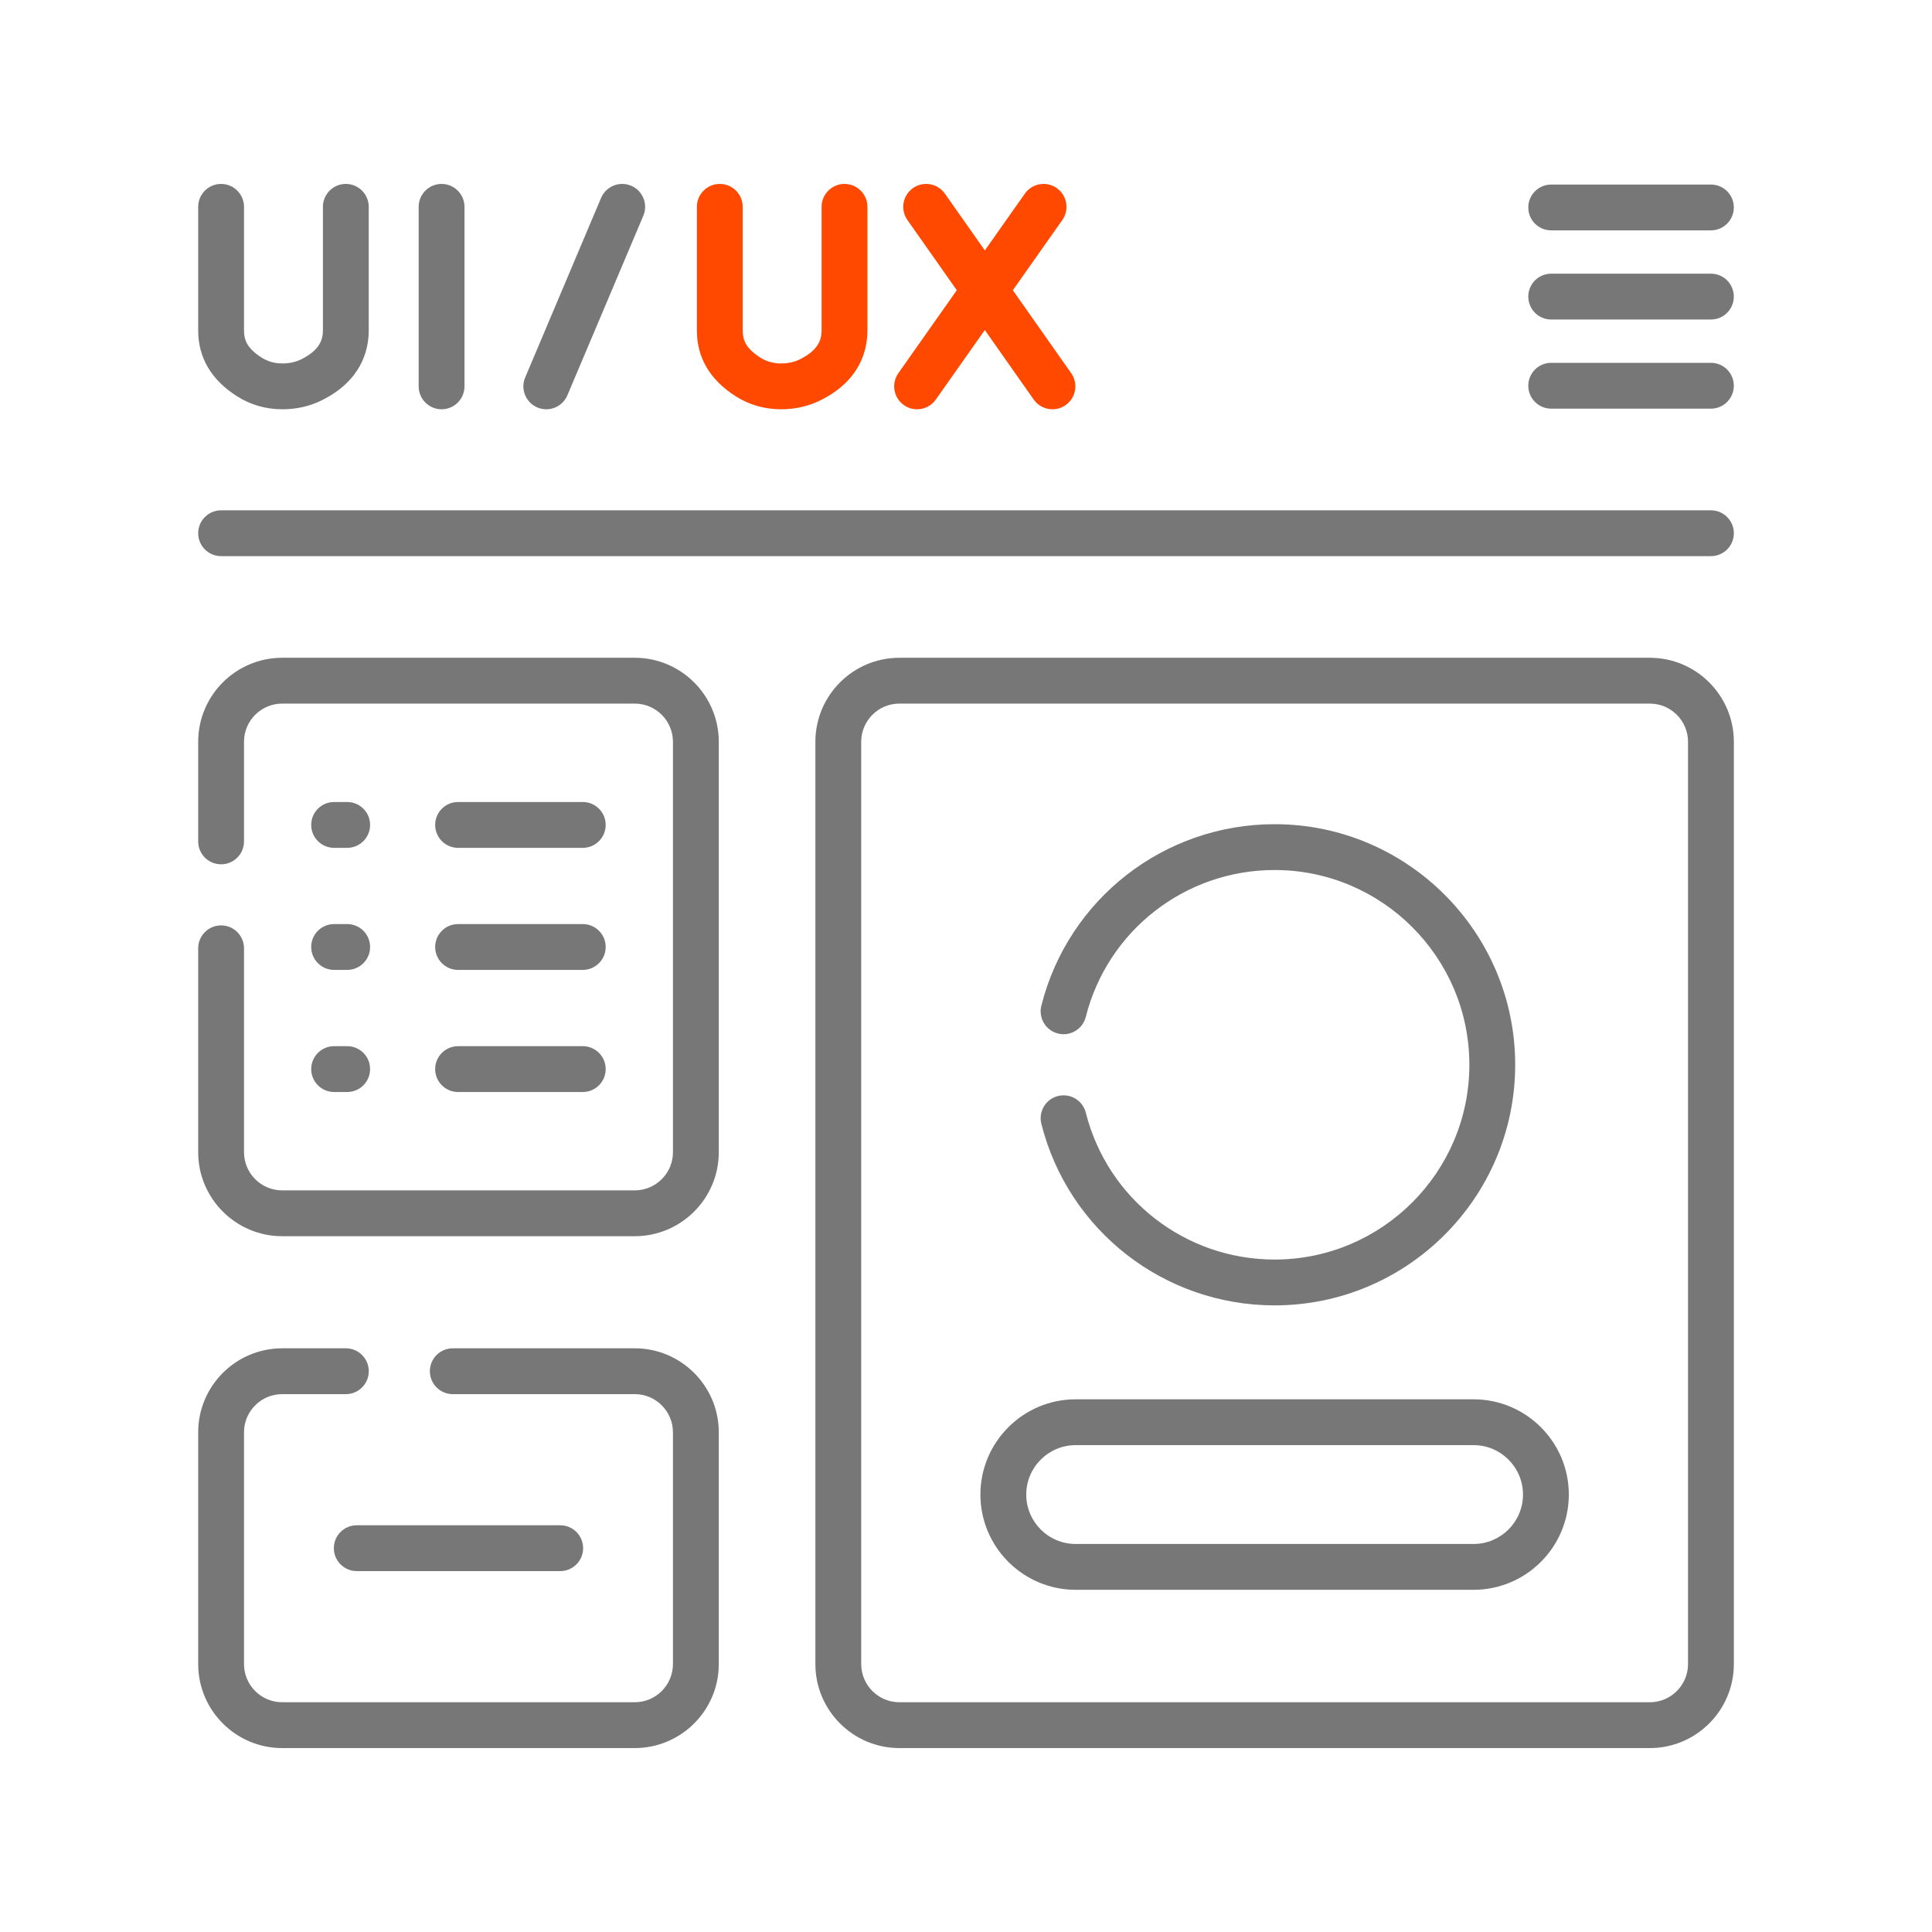 <svg width="50" height="50" viewBox="0 0 50 50" fill="none" xmlns="http://www.w3.org/2000/svg">
<g clip-path="url(#clip0_1160_4799)">
<path d="M8.64 40.067C8.64 40.394 8.905 40.66 9.233 40.66H14.498C14.826 40.66 15.091 40.394 15.091 40.067C15.091 39.739 14.826 39.474 14.498 39.474H9.233C8.905 39.474 8.64 39.739 8.64 40.067Z" fill="#777777"/>
<path d="M11.855 21.942H15.082C15.41 21.942 15.675 21.676 15.675 21.349C15.675 21.021 15.41 20.756 15.082 20.756H11.855C11.527 20.756 11.262 21.021 11.262 21.349C11.262 21.676 11.527 21.942 11.855 21.942Z" fill="#777777"/>
<path d="M11.855 25.101H15.082C15.41 25.101 15.675 24.835 15.675 24.508C15.675 24.18 15.41 23.915 15.082 23.915H11.855C11.527 23.915 11.262 24.18 11.262 24.508C11.262 24.835 11.527 25.101 11.855 25.101Z" fill="#777777"/>
<path d="M11.855 28.261H15.082C15.41 28.261 15.675 27.995 15.675 27.668C15.675 27.34 15.41 27.075 15.082 27.075H11.855C11.527 27.075 11.262 27.34 11.262 27.668C11.262 27.995 11.527 28.261 11.855 28.261Z" fill="#777777"/>
<path d="M8.647 21.942H8.985C9.313 21.942 9.578 21.676 9.578 21.349C9.578 21.021 9.313 20.756 8.985 20.756H8.647C8.319 20.756 8.054 21.021 8.054 21.349C8.054 21.676 8.319 21.942 8.647 21.942Z" fill="#777777"/>
<path d="M8.647 25.101H8.985C9.313 25.101 9.578 24.835 9.578 24.508C9.578 24.18 9.313 23.915 8.985 23.915H8.647C8.319 23.915 8.054 24.18 8.054 24.508C8.054 24.835 8.319 25.101 8.647 25.101Z" fill="#777777"/>
<path d="M8.647 28.261H8.985C9.313 28.261 9.578 27.995 9.578 27.668C9.578 27.34 9.313 27.075 8.985 27.075H8.647C8.319 27.075 8.054 27.34 8.054 27.668C8.054 27.995 8.319 28.261 8.647 28.261Z" fill="#777777"/>
<path d="M44.279 13.207H5.722C5.394 13.207 5.129 13.473 5.129 13.8C5.129 14.128 5.394 14.393 5.722 14.393H44.279C44.606 14.393 44.872 14.128 44.872 13.8C44.872 13.473 44.606 13.207 44.279 13.207Z" fill="#777777"/>
<path d="M11.428 4.76C11.101 4.76 10.835 5.026 10.835 5.353V9.999C10.835 10.326 11.101 10.592 11.428 10.592C11.755 10.592 12.021 10.326 12.021 9.999V5.353C12.021 5.026 11.755 4.76 11.428 4.76Z" fill="#777777"/>
<path d="M8.95 4.76C8.622 4.76 8.357 5.026 8.357 5.353V8.546C8.357 8.766 8.294 9.048 7.808 9.293C7.658 9.369 7.495 9.406 7.31 9.406H7.308C7.105 9.405 6.929 9.356 6.77 9.254C6.392 9.013 6.315 8.798 6.315 8.55V5.353C6.315 5.026 6.049 4.76 5.722 4.76C5.394 4.76 5.129 5.026 5.129 5.353V8.55C5.129 9.255 5.466 9.829 6.131 10.254C6.482 10.477 6.877 10.591 7.306 10.592H7.31C7.679 10.592 8.026 10.511 8.341 10.353C9.334 9.853 9.543 9.094 9.543 8.546V5.353C9.543 5.026 9.277 4.76 8.95 4.76Z" fill="#777777"/>
<path d="M26.212 7.511L27.492 5.695C27.681 5.427 27.616 5.057 27.349 4.868C27.081 4.68 26.711 4.744 26.523 5.012L25.488 6.481L24.454 5.012C24.266 4.744 23.896 4.68 23.628 4.868C23.36 5.057 23.296 5.426 23.484 5.694L24.762 7.511L23.25 9.657C23.061 9.925 23.125 10.295 23.393 10.484C23.497 10.557 23.616 10.592 23.734 10.592C23.92 10.592 24.104 10.504 24.219 10.34L25.487 8.541L26.752 10.34C26.868 10.504 27.051 10.592 27.238 10.592C27.356 10.592 27.475 10.557 27.578 10.484C27.846 10.295 27.911 9.925 27.722 9.658L26.212 7.511Z" fill="#FF4800"/>
<path d="M21.856 4.76C21.529 4.76 21.263 5.026 21.263 5.353V8.546C21.263 8.766 21.201 9.048 20.714 9.293C20.564 9.369 20.401 9.406 20.216 9.406H20.214C20.011 9.405 19.835 9.356 19.676 9.254C19.299 9.013 19.221 8.798 19.221 8.55V5.353C19.221 5.026 18.956 4.76 18.628 4.76C18.301 4.76 18.035 5.026 18.035 5.353V8.55C18.035 9.255 18.372 9.829 19.038 10.254C19.388 10.477 19.783 10.591 20.212 10.592H20.216C20.586 10.592 20.933 10.511 21.247 10.353C22.241 9.853 22.449 9.094 22.449 8.547V5.353C22.449 5.026 22.184 4.76 21.856 4.76Z" fill="#FF4800"/>
<path d="M16.334 4.807C16.032 4.679 15.684 4.821 15.556 5.122L13.592 9.768C13.464 10.069 13.605 10.417 13.907 10.545C13.982 10.577 14.061 10.592 14.138 10.592C14.369 10.592 14.588 10.456 14.684 10.23L16.649 5.584C16.776 5.282 16.635 4.934 16.334 4.807Z" fill="#777777"/>
<path d="M40.145 5.962H44.279C44.606 5.962 44.871 5.696 44.871 5.369C44.871 5.041 44.606 4.776 44.279 4.776H40.145C39.817 4.776 39.552 5.041 39.552 5.369C39.552 5.696 39.817 5.962 40.145 5.962Z" fill="#777777"/>
<path d="M44.279 7.083H40.145C39.817 7.083 39.552 7.348 39.552 7.676C39.552 8.003 39.817 8.269 40.145 8.269H44.279C44.606 8.269 44.871 8.003 44.871 7.676C44.871 7.348 44.606 7.083 44.279 7.083Z" fill="#777777"/>
<path d="M44.279 9.39H40.145C39.817 9.39 39.552 9.655 39.552 9.983C39.552 10.31 39.817 10.576 40.145 10.576H44.279C44.606 10.576 44.871 10.31 44.871 9.983C44.871 9.655 44.606 9.39 44.279 9.39Z" fill="#777777"/>
<path d="M42.697 17.023H23.276C22.077 17.023 21.102 17.998 21.102 19.197V43.066C21.102 44.265 22.077 45.24 23.276 45.24H42.697C43.896 45.24 44.872 44.265 44.872 43.066V19.197C44.872 17.999 43.896 17.023 42.697 17.023ZM43.686 43.066C43.686 43.611 43.242 44.054 42.697 44.054H23.276C22.731 44.054 22.288 43.611 22.288 43.066V19.197C22.288 18.652 22.731 18.209 23.276 18.209H42.697C43.242 18.209 43.686 18.652 43.686 19.197V43.066Z" fill="#777777"/>
<path d="M16.427 34.894H11.718C11.39 34.894 11.125 35.16 11.125 35.487C11.125 35.815 11.39 36.08 11.718 36.08H16.427C16.972 36.08 17.416 36.523 17.416 37.068V43.066C17.416 43.611 16.972 44.054 16.427 44.054H7.303C6.758 44.054 6.315 43.611 6.315 43.066V37.068C6.315 36.523 6.758 36.08 7.303 36.08H8.951C9.278 36.08 9.544 35.815 9.544 35.487C9.544 35.16 9.278 34.894 8.951 34.894H7.303C6.104 34.894 5.129 35.869 5.129 37.068V43.066C5.129 44.265 6.104 45.24 7.303 45.24H16.427C17.626 45.24 18.602 44.265 18.602 43.066V37.068C18.602 35.869 17.626 34.894 16.427 34.894Z" fill="#777777"/>
<path d="M16.427 17.023H7.303C6.104 17.023 5.129 17.998 5.129 19.197V21.775C5.129 22.103 5.394 22.368 5.722 22.368C6.049 22.368 6.315 22.103 6.315 21.775V19.197C6.315 18.652 6.758 18.209 7.303 18.209H16.427C16.972 18.209 17.416 18.652 17.416 19.197V29.819C17.416 30.364 16.972 30.807 16.427 30.807H7.303C6.758 30.807 6.315 30.364 6.315 29.819V24.542C6.315 24.215 6.049 23.949 5.722 23.949C5.394 23.949 5.129 24.215 5.129 24.542V29.819C5.129 31.018 6.104 31.993 7.303 31.993H16.427C17.626 31.993 18.602 31.018 18.602 29.819V19.197C18.602 17.999 17.626 17.023 16.427 17.023Z" fill="#777777"/>
<path d="M32.987 32.597C30.675 32.597 28.665 31.033 28.1 28.795C28.02 28.477 27.697 28.285 27.38 28.365C27.062 28.445 26.87 28.767 26.95 29.085C27.648 31.851 30.131 33.783 32.987 33.783C36.42 33.783 39.213 30.989 39.213 27.556C39.213 24.123 36.42 21.33 32.987 21.33C30.131 21.33 27.648 23.261 26.95 26.027C26.87 26.345 27.062 26.667 27.38 26.747C27.697 26.828 28.02 26.635 28.1 26.318C28.665 24.079 30.675 22.516 32.987 22.516C35.766 22.516 38.027 24.777 38.027 27.556C38.027 30.336 35.766 32.597 32.987 32.597Z" fill="#777777"/>
<path d="M38.136 36.214H27.838C26.479 36.214 25.373 37.32 25.373 38.679C25.373 40.038 26.479 41.144 27.838 41.144H38.136C39.495 41.144 40.601 40.038 40.601 38.679C40.601 37.32 39.495 36.214 38.136 36.214ZM38.136 39.958H27.838C27.133 39.958 26.559 39.385 26.559 38.679C26.559 37.974 27.133 37.4 27.838 37.4H38.136C38.841 37.4 39.415 37.974 39.415 38.679C39.415 39.385 38.841 39.958 38.136 39.958Z" fill="#777777"/>
</g>
<defs>
<clipPath id="clip0_1160_4799">
<rect width="40.48" height="40.48" fill="white" transform="translate(4.76 4.76)"/>
</clipPath>
</defs>
</svg>
